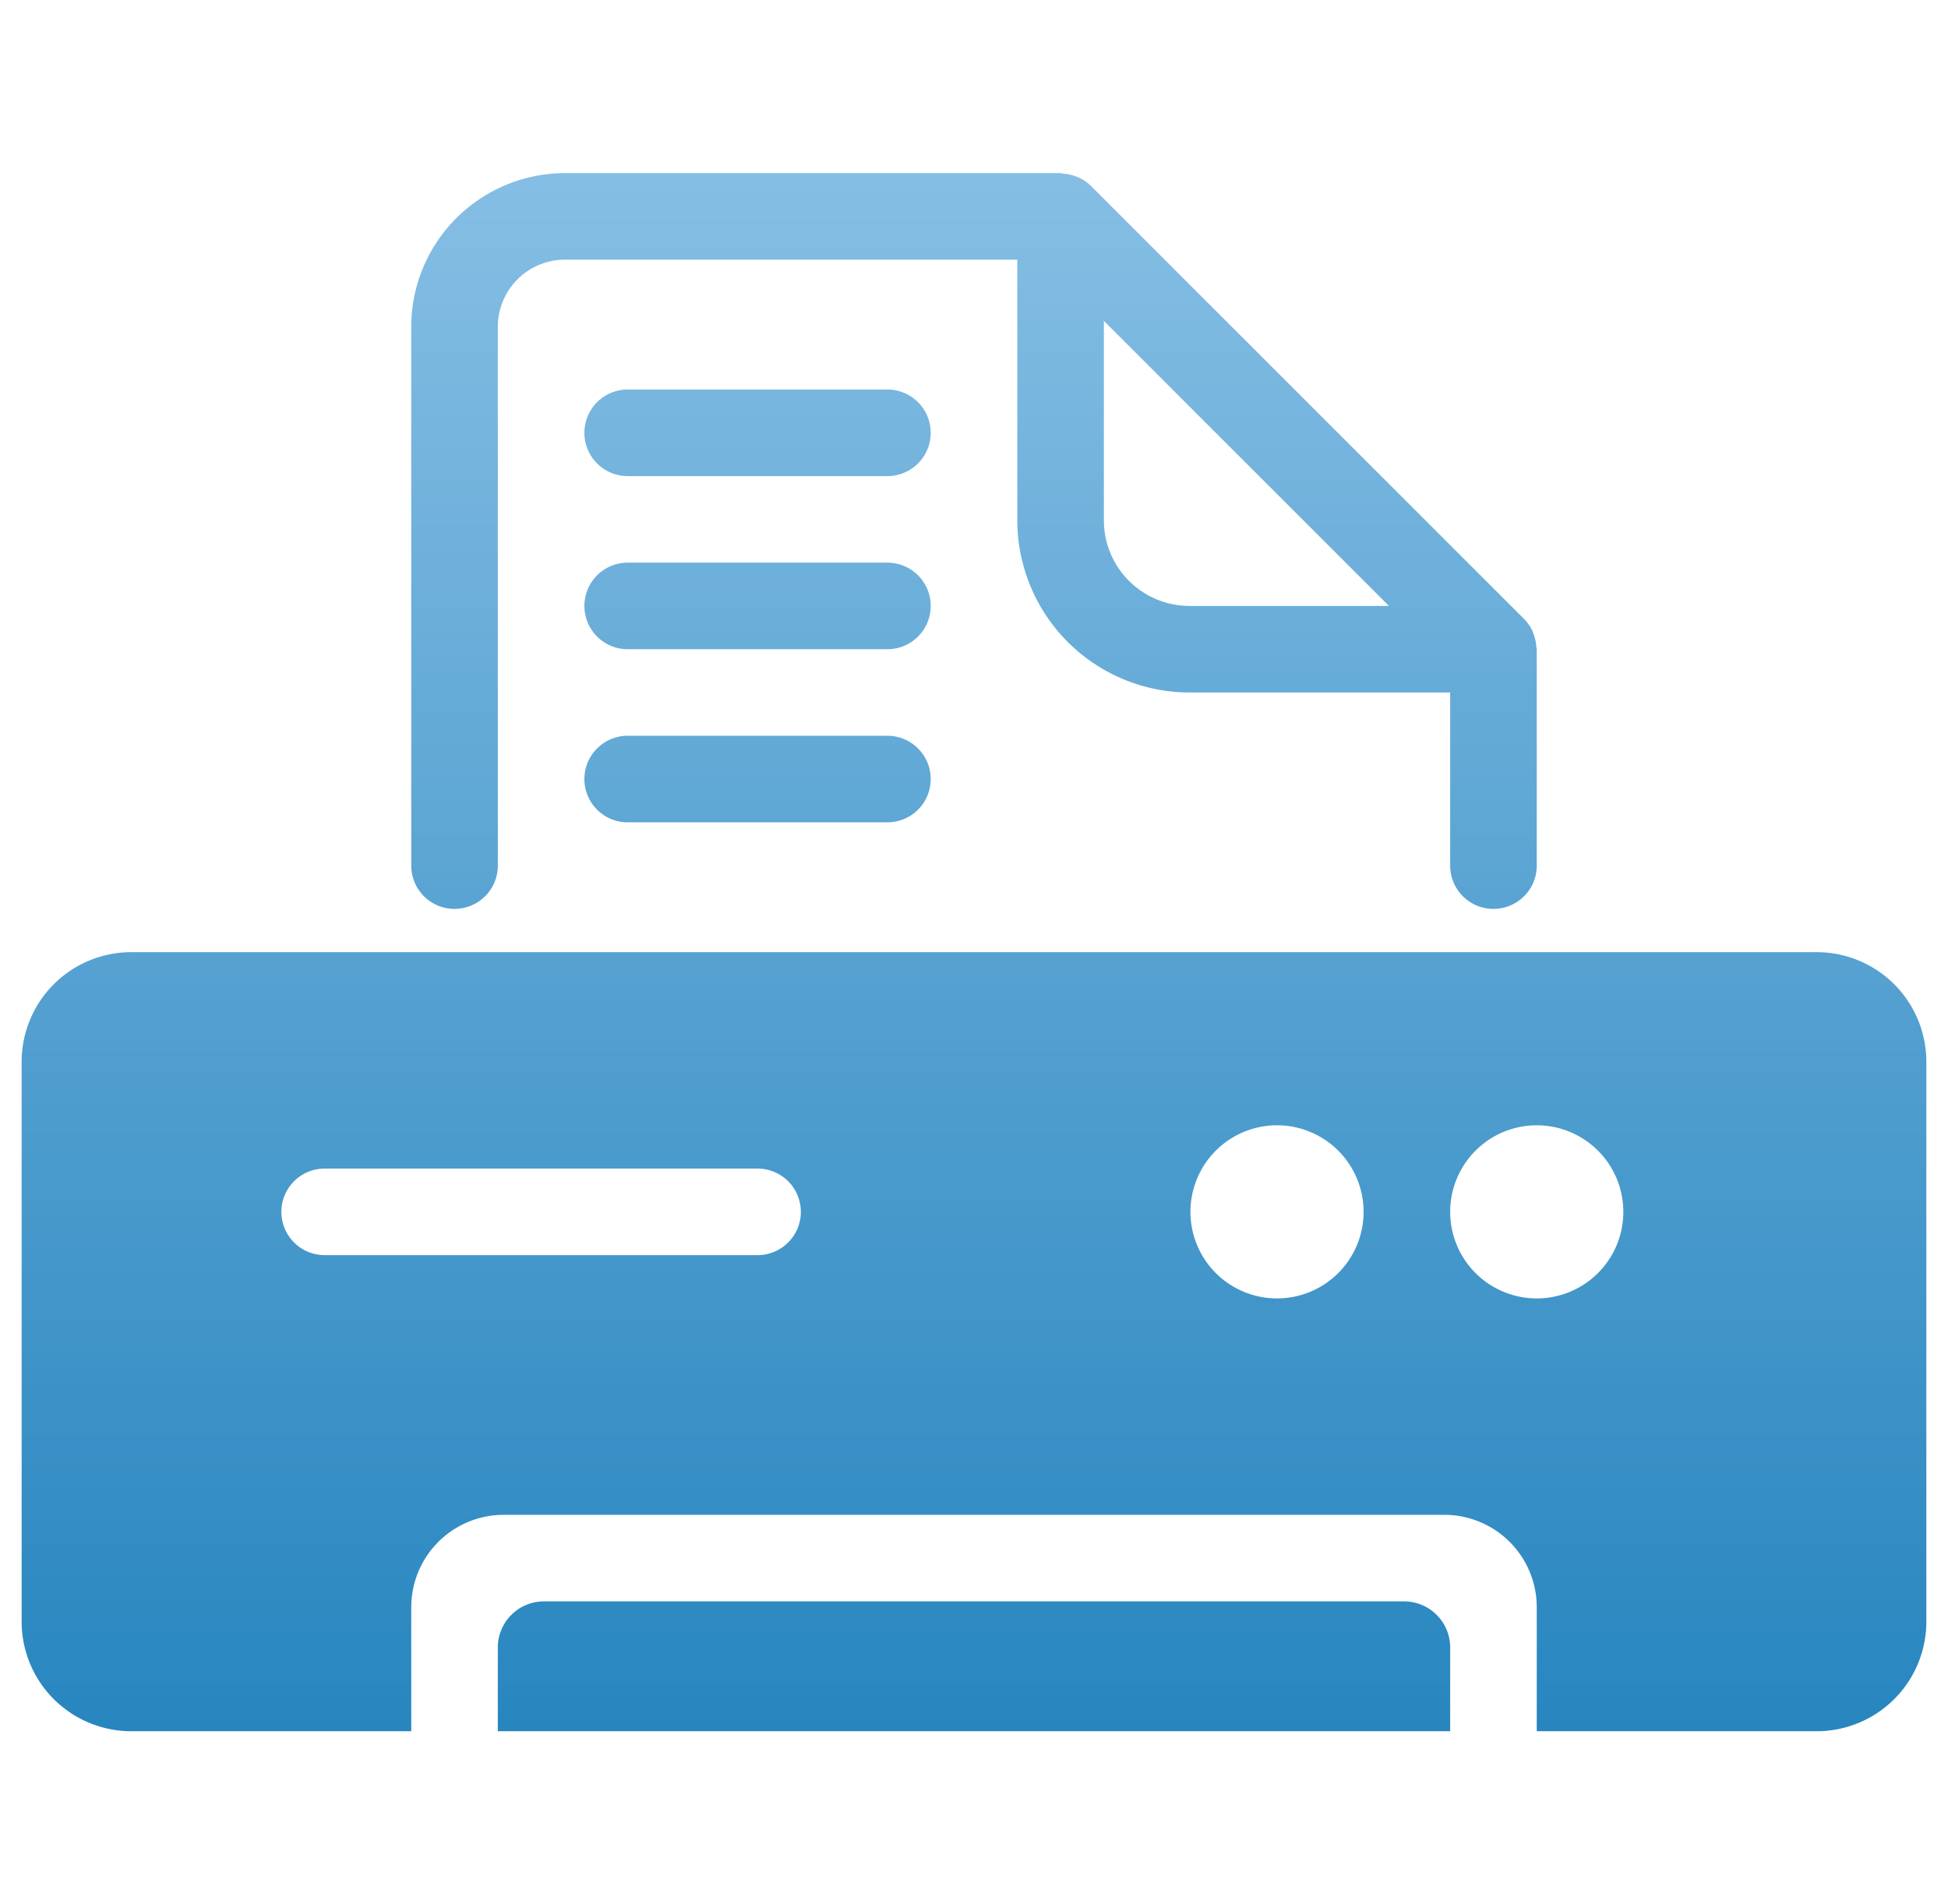 <svg xmlns="http://www.w3.org/2000/svg" xmlns:xlink="http://www.w3.org/1999/xlink" width="45" height="44" viewBox="0 0 45 44">
  <defs>
    <linearGradient id="linear-gradient" x1="0.5" x2="0.5" y2="1" gradientUnits="objectBoundingBox">
      <stop offset="0" stop-color="#85bee4"/>
      <stop offset="1" stop-color="#2886bf"/>
    </linearGradient>
  </defs>
  <g id="Group_40" data-name="Group 40" transform="translate(-1163.5 -1857)">
    <rect id="Rectangle_73" data-name="Rectangle 73" width="44" height="44" transform="translate(1164 1857)" fill="none"/>
    <path id="Union_8" data-name="Union 8" d="M35,36V33.136A2.136,2.136,0,0,0,32.864,31H11.136A2.136,2.136,0,0,0,9,33.136V36H2.533A2.533,2.533,0,0,1,0,33.467V20.533A2.533,2.533,0,0,1,2.533,18H41.467A2.533,2.533,0,0,1,44,20.533V33.467A2.533,2.533,0,0,1,41.467,36ZM33,24a2,2,0,1,0,2-2A2,2,0,0,0,33,24Zm-6,0a2,2,0,1,0,2-2A2,2,0,0,0,27,24ZM6,24a1,1,0,0,0,1,1H17a1,1,0,0,0,0-2H7A1,1,0,0,0,6,24Zm5,12V34.065A1.065,1.065,0,0,1,12.065,33H31.935A1.065,1.065,0,0,1,33,34.065V36ZM33,16V12H26.978A3.983,3.983,0,0,1,23,8.022V2H12.549A1.551,1.551,0,0,0,11,3.549V16a1,1,0,1,1-2,0V3.549A3.553,3.553,0,0,1,12.549,0H24c.021,0,.04.011.059.012a1.026,1.026,0,0,1,.261.052A.891.891,0,0,1,24.414.1a.983.983,0,0,1,.292.2l10,10a.971.971,0,0,1,.2.292.906.906,0,0,1,.033.095.926.926,0,0,1,.05.256A.565.565,0,0,1,35,11v5a1,1,0,1,1-2,0ZM25,8.022A1.979,1.979,0,0,0,26.978,10h4.608L25,3.414ZM14,15a1,1,0,1,1,0-2h6a1,1,0,0,1,0,2Zm0-4a1,1,0,1,1,0-2h6a1,1,0,1,1,0,2Zm0-4a1,1,0,1,1,0-2h6a1,1,0,1,1,0,2Z" transform="translate(1164 1861)" stroke="rgba(0,0,0,0)" stroke-miterlimit="10" stroke-width="1" fill="url(#linear-gradient)"/>
  </g>
</svg>
